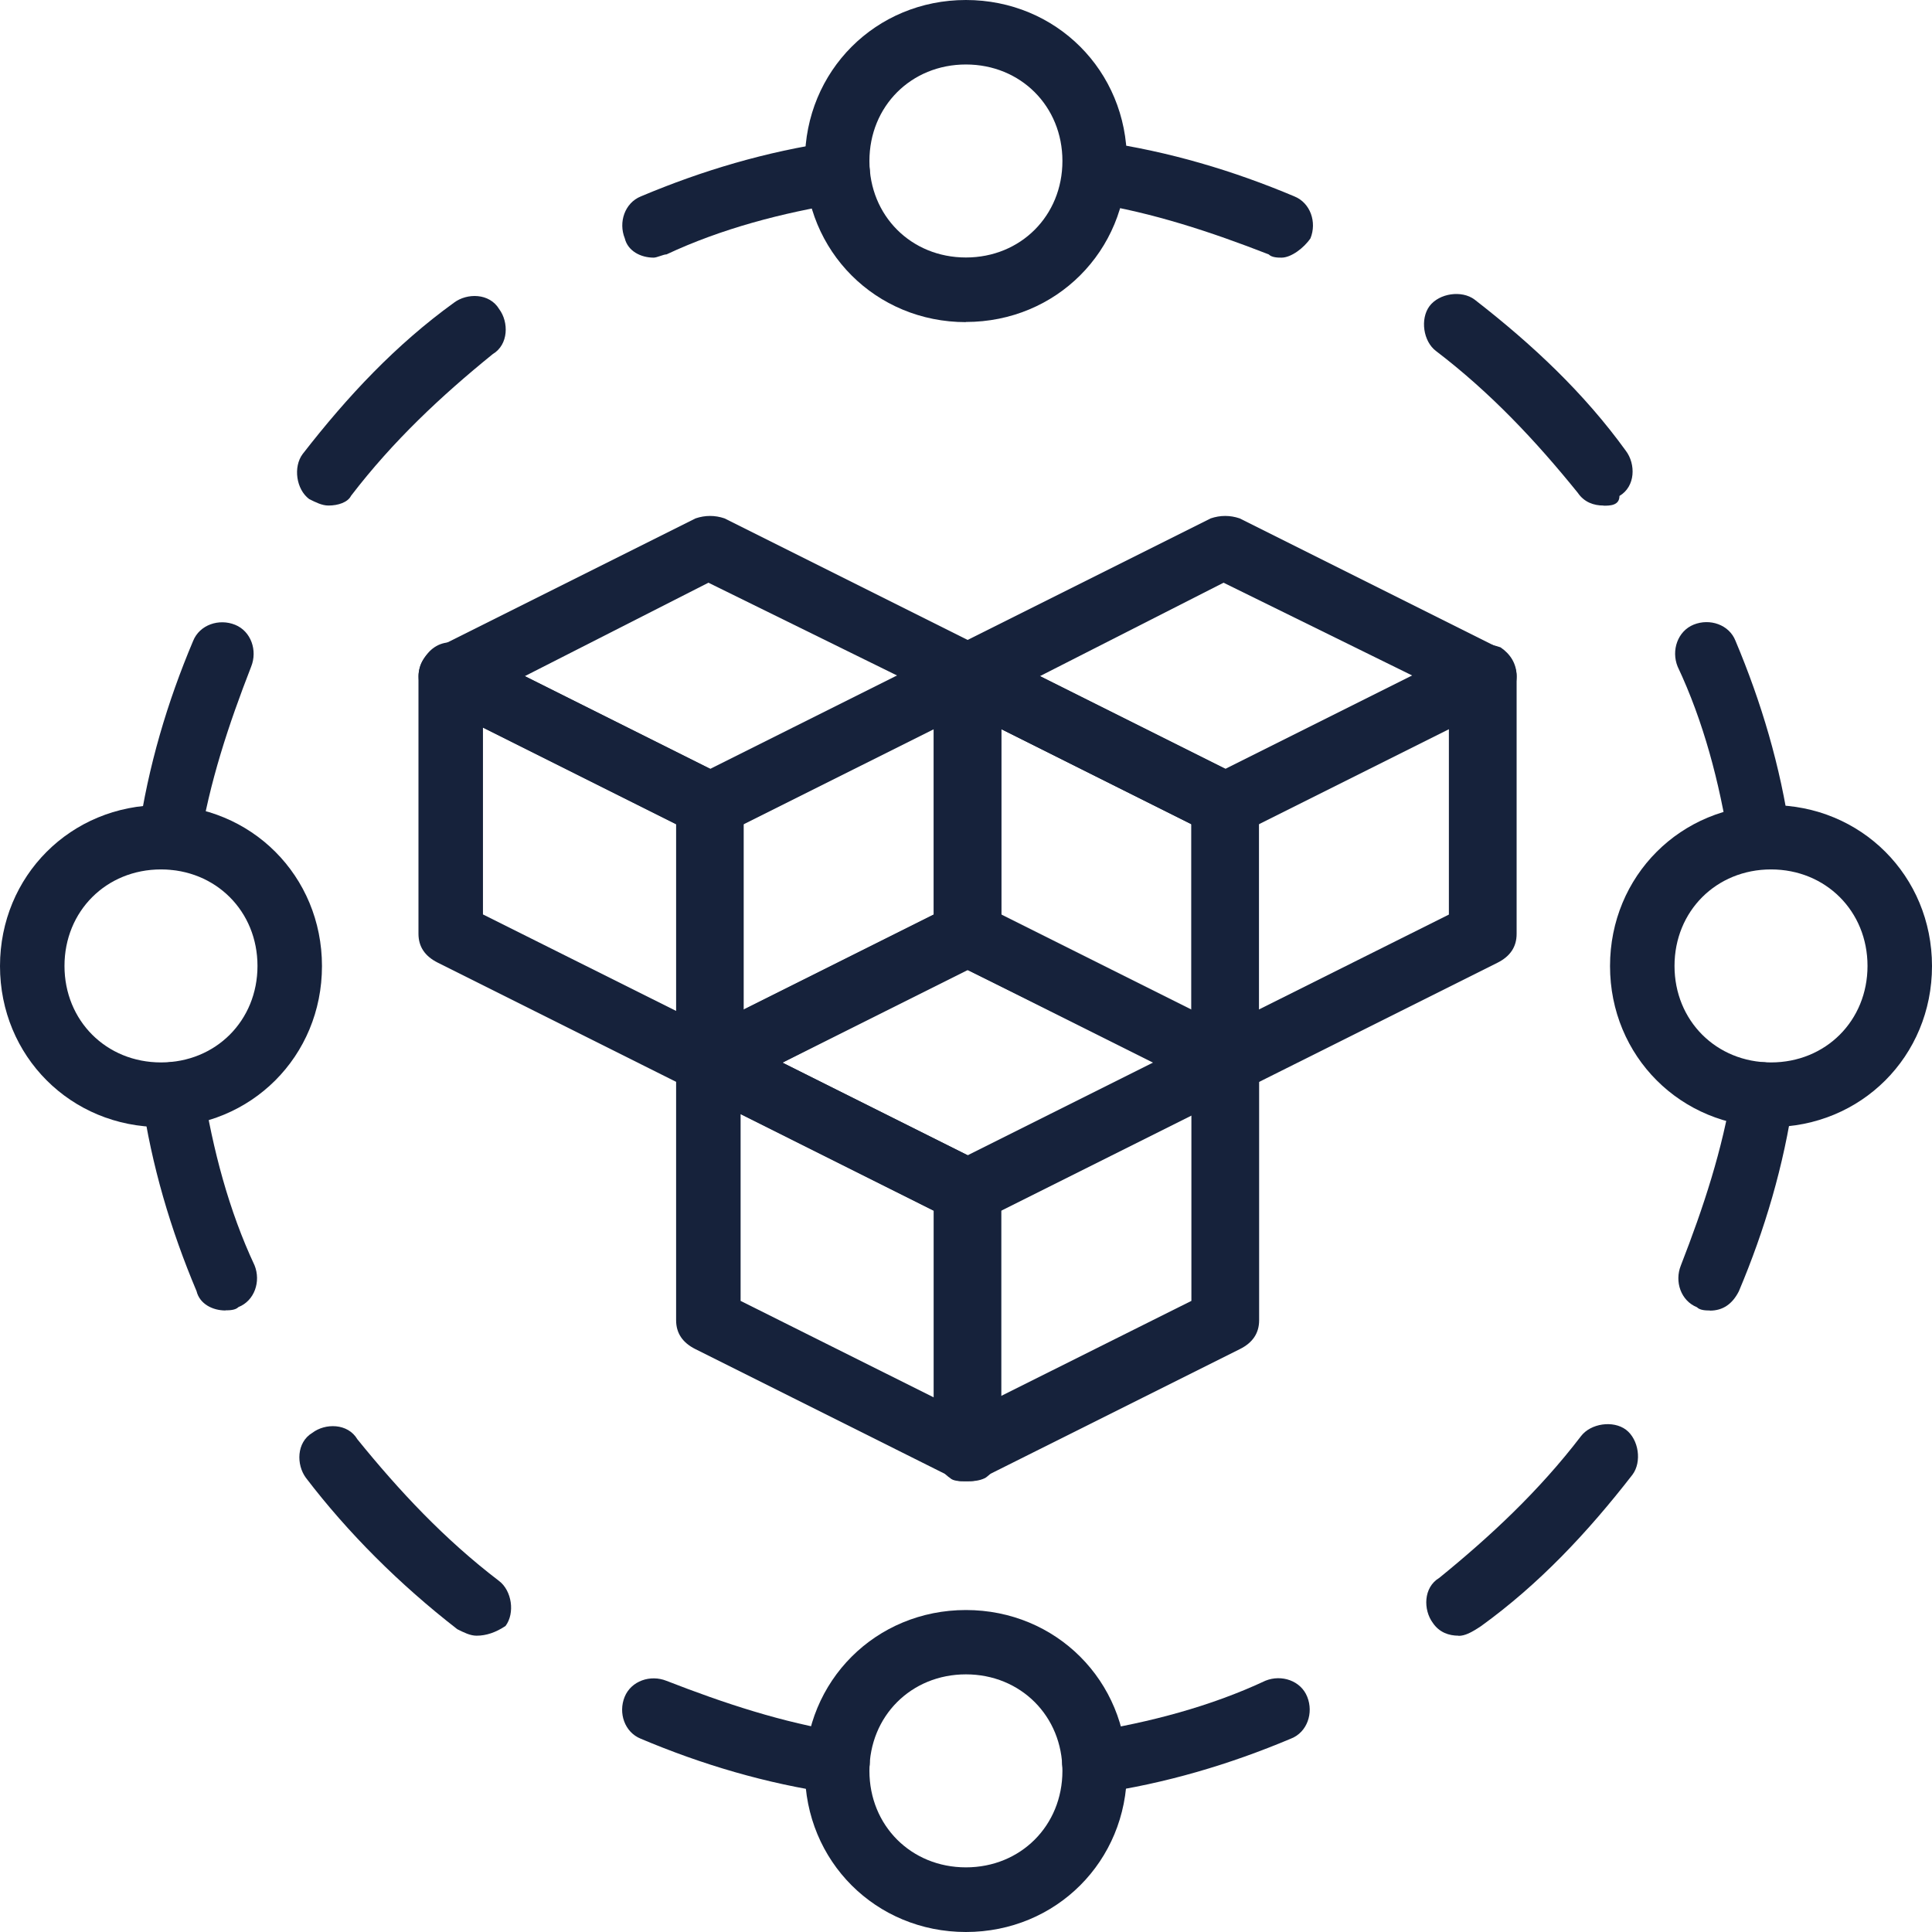 <?xml version="1.0" encoding="UTF-8"?><svg id="Calque_2" xmlns="http://www.w3.org/2000/svg" viewBox="0 0 124.93 124.93"><defs><style>.cls-1{fill:#16223b;stroke-width:0px;}</style></defs><g id="Calque_9_-_copie"><g id="Calque_4_-_copie"><path class="cls-1" d="m10.41,56.22c-3.54,0-6.24,2.7-6.24,6.24s2.7,6.24,6.24,6.24,6.24-2.7,6.24-6.24-2.7-6.24-6.24-6.24m0,16.66c-5.83,0-10.41-4.58-10.41-10.41s4.58-10.41,10.41-10.41,10.41,4.58,10.41,10.41-4.58,10.41-10.41,10.41"/><path class="cls-1" d="m114.52,56.22c-3.54,0-6.24,2.7-6.24,6.24s2.7,6.24,6.24,6.24,6.24-2.7,6.24-6.24-2.7-6.24-6.24-6.24m0,16.66c-5.83,0-10.41-4.58-10.41-10.41s4.58-10.41,10.41-10.41,10.41,4.58,10.41,10.41-4.58,10.41-10.41,10.41"/><path class="cls-1" d="m62.46,108.27c-3.54,0-6.24,2.7-6.24,6.24s2.7,6.24,6.24,6.24,6.24-2.7,6.24-6.24-2.7-6.24-6.24-6.24m0,16.66c-5.83,0-10.41-4.58-10.41-10.41s4.58-10.41,10.41-10.41,10.41,4.58,10.41,10.41-4.58,10.41-10.41,10.41"/><path class="cls-1" d="m62.46,4.17c-3.54,0-6.24,2.7-6.24,6.24s2.7,6.24,6.24,6.24,6.24-2.7,6.24-6.24-2.7-6.24-6.24-6.24m0,16.66c-5.83,0-10.41-4.58-10.41-10.41S56.63,0,62.46,0s10.41,4.58,10.41,10.41-4.58,10.41-10.41,10.41"/><path class="cls-1" d="m113.89,56.22c-1.04,0-1.87-.83-2.08-1.67-.62-3.96-1.66-7.91-3.33-11.45-.42-1.04,0-2.29,1.04-2.71,1.04-.42,2.29,0,2.7,1.04,1.67,3.96,2.91,8.12,3.54,12.49.21,1.04-.63,2.29-1.66,2.29h-.21Z"/><path class="cls-1" d="m103.69,32.69c-.63,0-1.25-.21-1.67-.83-2.7-3.34-5.62-6.46-9.16-9.16-.83-.62-1.04-2.08-.42-2.91.63-.83,2.08-1.04,2.91-.42,3.75,2.91,7.08,6.04,9.79,9.79.63.84.63,2.29-.42,2.91,0,.63-.63.63-1.04.63"/><path class="cls-1" d="m82.87,16.66c-.21,0-.63,0-.83-.21-3.75-1.46-7.5-2.7-11.45-3.33-1.04-.2-1.87-1.25-1.67-2.29.21-1.04,1.25-1.87,2.29-1.67,4.37.63,8.53,1.87,12.49,3.54,1.04.42,1.46,1.67,1.04,2.71-.42.62-1.25,1.25-1.87,1.25"/><path class="cls-1" d="m70.79,115.97c-1.04,0-1.87-.83-2.08-1.67-.2-1.04.63-2.29,1.67-2.29,3.96-.63,7.91-1.67,11.45-3.33,1.04-.42,2.29,0,2.7,1.04.42,1.04,0,2.29-1.04,2.7-3.96,1.67-8.12,2.91-12.49,3.54h-.21Z"/><path class="cls-1" d="m94.32,105.77c-.63,0-1.25-.21-1.67-.83-.62-.84-.62-2.29.42-2.91,3.33-2.71,6.45-5.62,9.16-9.16.63-.83,2.08-1.04,2.91-.42.83.63,1.04,2.08.42,2.91-2.91,3.75-6.04,7.08-9.79,9.79-.63.42-1.04.63-1.46.63"/><path class="cls-1" d="m110.56,84.74c-.21,0-.63,0-.83-.21-1.04-.42-1.46-1.66-1.04-2.7,1.46-3.75,2.7-7.5,3.33-11.45.21-1.04,1.25-1.87,2.29-1.66,1.04.2,1.88,1.25,1.67,2.29-.63,4.37-1.87,8.54-3.54,12.49-.42.83-1.04,1.25-1.87,1.25"/><path class="cls-1" d="m14.58,84.74c-.83,0-1.67-.42-1.87-1.25-1.67-3.96-2.91-8.12-3.54-12.49-.21-1.04.63-2.29,1.67-2.29,1.04-.21,2.29.62,2.29,1.66.63,3.96,1.67,7.91,3.33,11.45.42,1.04,0,2.29-1.04,2.7-.2.21-.62.21-.83.21"/><path class="cls-1" d="m30.82,105.77c-.42,0-.83-.21-1.25-.42-3.75-2.91-7.08-6.24-9.79-9.79-.62-.84-.62-2.29.42-2.91.83-.63,2.29-.63,2.91.42,2.7,3.33,5.62,6.46,9.16,9.16.83.63,1.04,2.08.42,2.91-.63.42-1.25.63-1.87.63"/><path class="cls-1" d="m54.34,115.97h-.42c-4.37-.63-8.54-1.87-12.49-3.54-1.04-.42-1.46-1.66-1.04-2.7.42-1.04,1.67-1.46,2.71-1.04,3.75,1.46,7.5,2.7,11.45,3.33,1.04.21,1.87,1.25,1.66,2.29,0,.84-1.04,1.67-1.87,1.67"/><path class="cls-1" d="m42.27,16.66c-.83,0-1.67-.42-1.87-1.25-.42-1.04,0-2.29,1.04-2.71,3.96-1.67,8.12-2.91,12.49-3.54,1.04-.2,2.29.63,2.29,1.67.2,1.04-.63,2.29-1.67,2.29-3.96.63-7.91,1.67-11.45,3.33-.2,0-.62.21-.83.21"/><path class="cls-1" d="m21.24,32.69c-.42,0-.83-.21-1.25-.42-.84-.63-1.04-2.08-.42-2.91,2.91-3.75,6.04-7.08,9.79-9.79.84-.63,2.29-.63,2.92.42.62.83.62,2.29-.42,2.91-3.33,2.7-6.45,5.62-9.16,9.16-.21.42-.83.63-1.46.63"/><path class="cls-1" d="m11.04,56.22h-.42c-1.04-.21-1.87-1.25-1.67-2.29.63-4.37,1.87-8.54,3.54-12.49.42-1.04,1.67-1.46,2.71-1.04,1.04.42,1.46,1.67,1.04,2.71-1.46,3.75-2.7,7.49-3.33,11.45.21,1.04-.83,1.67-1.87,1.67"/><path class="cls-1" d="m31.23,59.13l12.49,6.24v-12.07l-12.49-6.25v12.08Zm14.57,11.66c-.42,0-.63,0-.83-.21l-16.66-8.33c-.84-.42-1.25-1.04-1.25-1.87v-16.66c0-.63.42-1.46,1.04-1.87.63-.42,1.46-.42,2.08,0l16.66,8.33c.63.42,1.25,1.04,1.25,1.87v16.66c0,.63-.42,1.46-1.04,1.87-.42.21-.83.21-1.25.21"/><path class="cls-1" d="m47.89,53.31v12.07l12.49-6.24v-12.08l-12.49,6.25Zm-2.08,17.49c-.42,0-.83,0-1.04-.21-.63-.42-1.04-1.25-1.04-1.87v-16.66c0-.83.42-1.46,1.25-1.87l16.66-8.33c.63-.42,1.46-.21,2.08,0,.62.42,1.04,1.04,1.04,1.87v16.66c0,.84-.42,1.46-1.25,1.87l-16.66,8.33c-.42.21-.63.21-1.04.21"/><path class="cls-1" d="m33.94,43.72l12.08,6.04,12.07-6.04-12.28-6.04-11.87,6.04Zm11.87,10.41c-.42,0-.63,0-.83-.21l-16.66-8.33c-.84-.42-1.25-1.04-1.25-1.87s.42-1.46,1.25-1.87l16.66-8.33c.62-.21,1.25-.21,1.87,0l16.66,8.33c.63.42,1.25,1.04,1.25,1.87s-.42,1.46-1.25,1.87l-16.66,8.33c-.42.21-.63.21-1.04.21"/><path class="cls-1" d="m64.55,59.13l12.49,6.24v-12.07l-12.49-6.25v12.08Zm14.57,11.66c-.42,0-.63,0-.83-.21l-16.66-8.33c-.84-.42-1.25-1.04-1.25-1.87v-16.66c0-.63.42-1.46,1.04-1.87.63-.42,1.46-.42,2.08,0l16.66,8.33c.63.42,1.25,1.04,1.25,1.87v16.66c0,.63-.42,1.46-1.04,1.87-.42.21-.83.21-1.25.21"/><path class="cls-1" d="m81.2,53.31v12.07l12.49-6.24v-12.08l-12.49,6.25Zm-2.08,17.49c-.42,0-.83,0-1.04-.21-.63-.42-1.04-1.25-1.04-1.87v-16.66c0-.83.42-1.46,1.25-1.87l16.66-8.33c.63-.42,1.46-.21,2.08,0,.62.42,1.04,1.04,1.04,1.87v16.66c0,.84-.42,1.46-1.25,1.87l-16.66,8.33c-.42.21-.63.21-1.04.21"/><path class="cls-1" d="m67.25,43.72l12.08,6.04,12.07-6.04-12.28-6.04-11.87,6.04Zm11.87,10.41c-.42,0-.63,0-.83-.21l-16.66-8.33c-.84-.42-1.25-1.04-1.25-1.87s.42-1.46,1.25-1.87l16.66-8.33c.62-.21,1.25-.21,1.87,0l16.66,8.33c.63.42,1.25,1.04,1.25,1.87s-.42,1.46-1.25,1.87l-16.66,8.33c-.42.21-.63.21-1.04.21"/><path class="cls-1" d="m47.89,84.12l12.49,6.24v-12.07l-12.49-6.25v12.08Zm14.57,11.66c-.42,0-.63,0-.83-.21l-16.66-8.33c-.84-.42-1.25-1.04-1.25-1.87v-16.66c0-.63.42-1.46,1.04-1.87.63-.42,1.46-.42,2.08,0l16.66,8.33c.63.42,1.25,1.04,1.25,1.87v16.66c0,.63-.42,1.46-1.04,1.87-.42.21-.83.21-1.25.21"/><path class="cls-1" d="m64.55,78.29v12.07l12.49-6.24v-12.08l-12.49,6.25Zm-2.08,17.49c-.42,0-.83,0-1.04-.21-.63-.42-1.04-1.25-1.04-1.87v-16.66c0-.83.42-1.46,1.25-1.87l16.66-8.33c.63-.42,1.46-.21,2.08,0,.62.42,1.04,1.04,1.04,1.87v16.66c0,.84-.42,1.46-1.25,1.87l-16.66,8.33c-.42.21-.63.21-1.04.21"/><path class="cls-1" d="m50.59,68.71l12.08,6.04,12.07-6.04-12.28-6.04-11.87,6.04Zm11.87,10.41c-.42,0-.63,0-.83-.21l-16.66-8.33c-.84-.42-1.25-1.04-1.25-1.87s.42-1.46,1.25-1.87l16.66-8.33c.62-.21,1.25-.21,1.87,0l16.66,8.33c.63.42,1.25,1.04,1.25,1.87s-.42,1.46-1.25,1.87l-16.66,8.33c-.42.21-.63.21-1.04.21"/></g></g></svg>